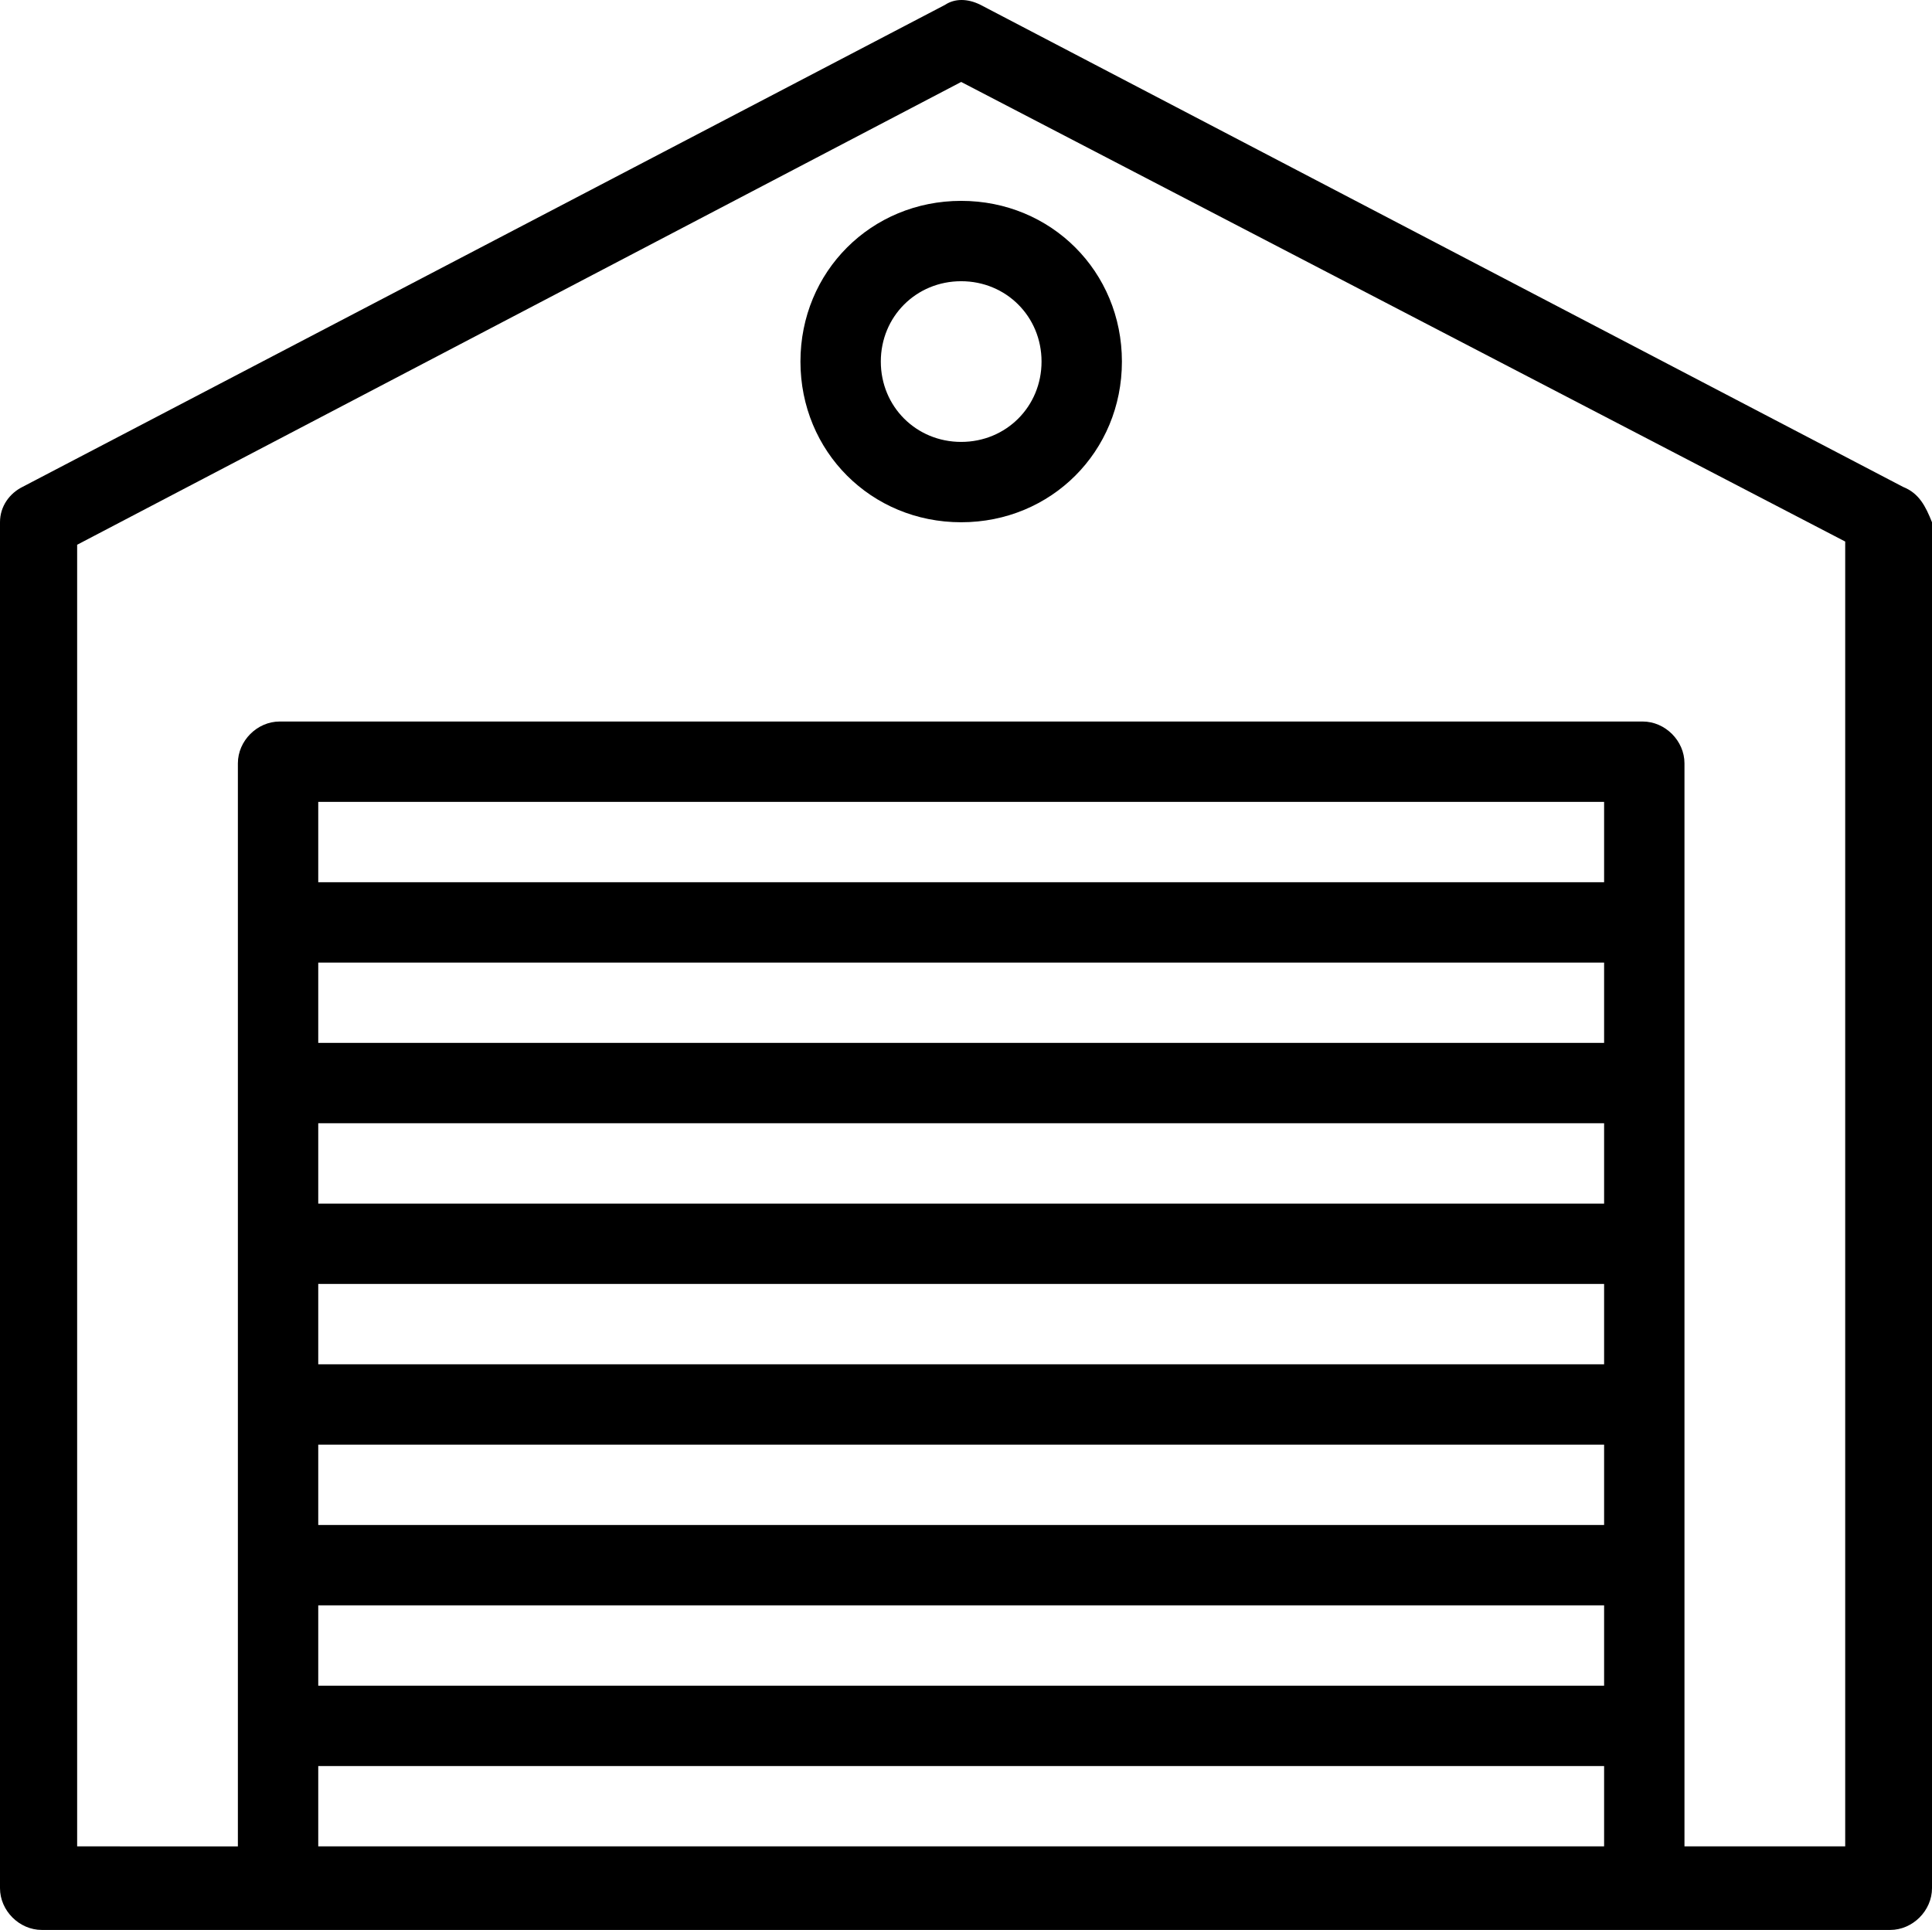 <svg xmlns="http://www.w3.org/2000/svg" id="Layer_2" data-name="Layer 2" viewBox="0 0 60.1 60.05"><defs><style>      .cls-1 {        fill: #000;        stroke-width: 0px;      }    </style></defs><g id="_1" data-name="1"><g id="_103_Delivery_Logistic_Order_Package_Shipping" data-name="103, Delivery, Logistic, Order, Package, Shipping"><g><path class="cls-1" d="M59.2,15.15L30.5.15c-.4-.2-.8-.2-1.1,0L.7,15.15c-.4.2-.7.6-.7,1.1v42.5c0,.7.6,1.3,1.3,1.3h57.5c.7,0,1.3-.6,1.3-1.3V16.25c-.2-.5-.4-.9-.9-1.1ZM9.9,44.95h40v2.5H9.9v-2.5ZM9.9,39.95h40v2.5H9.9v-2.5ZM9.9,34.95h40v2.5H9.9v-2.5ZM49.9,32.45H9.9v-2.5h40v2.5h0ZM9.9,49.95h40v2.5H9.9v-2.5ZM49.9,27.45H9.9v-2.5h40v2.5h0ZM9.9,57.45v-2.5h40v2.5H9.9ZM57.4,57.45h-5V23.75c0-.7-.6-1.3-1.3-1.3H8.7c-.7,0-1.3.6-1.3,1.3v33.7H2.4V16.95L29.9,2.55l27.5,14.3v40.6Z"></path><path class="cls-1" d="M24.9,11.25c0,2.8,2.2,5,5,5s5-2.2,5-5-2.2-5-5-5-5,2.2-5,5ZM32.4,11.25c0,1.4-1.1,2.5-2.5,2.5s-2.5-1.1-2.5-2.5,1.1-2.5,2.5-2.5,2.5,1.1,2.5,2.5Z"></path></g></g></g></svg>
